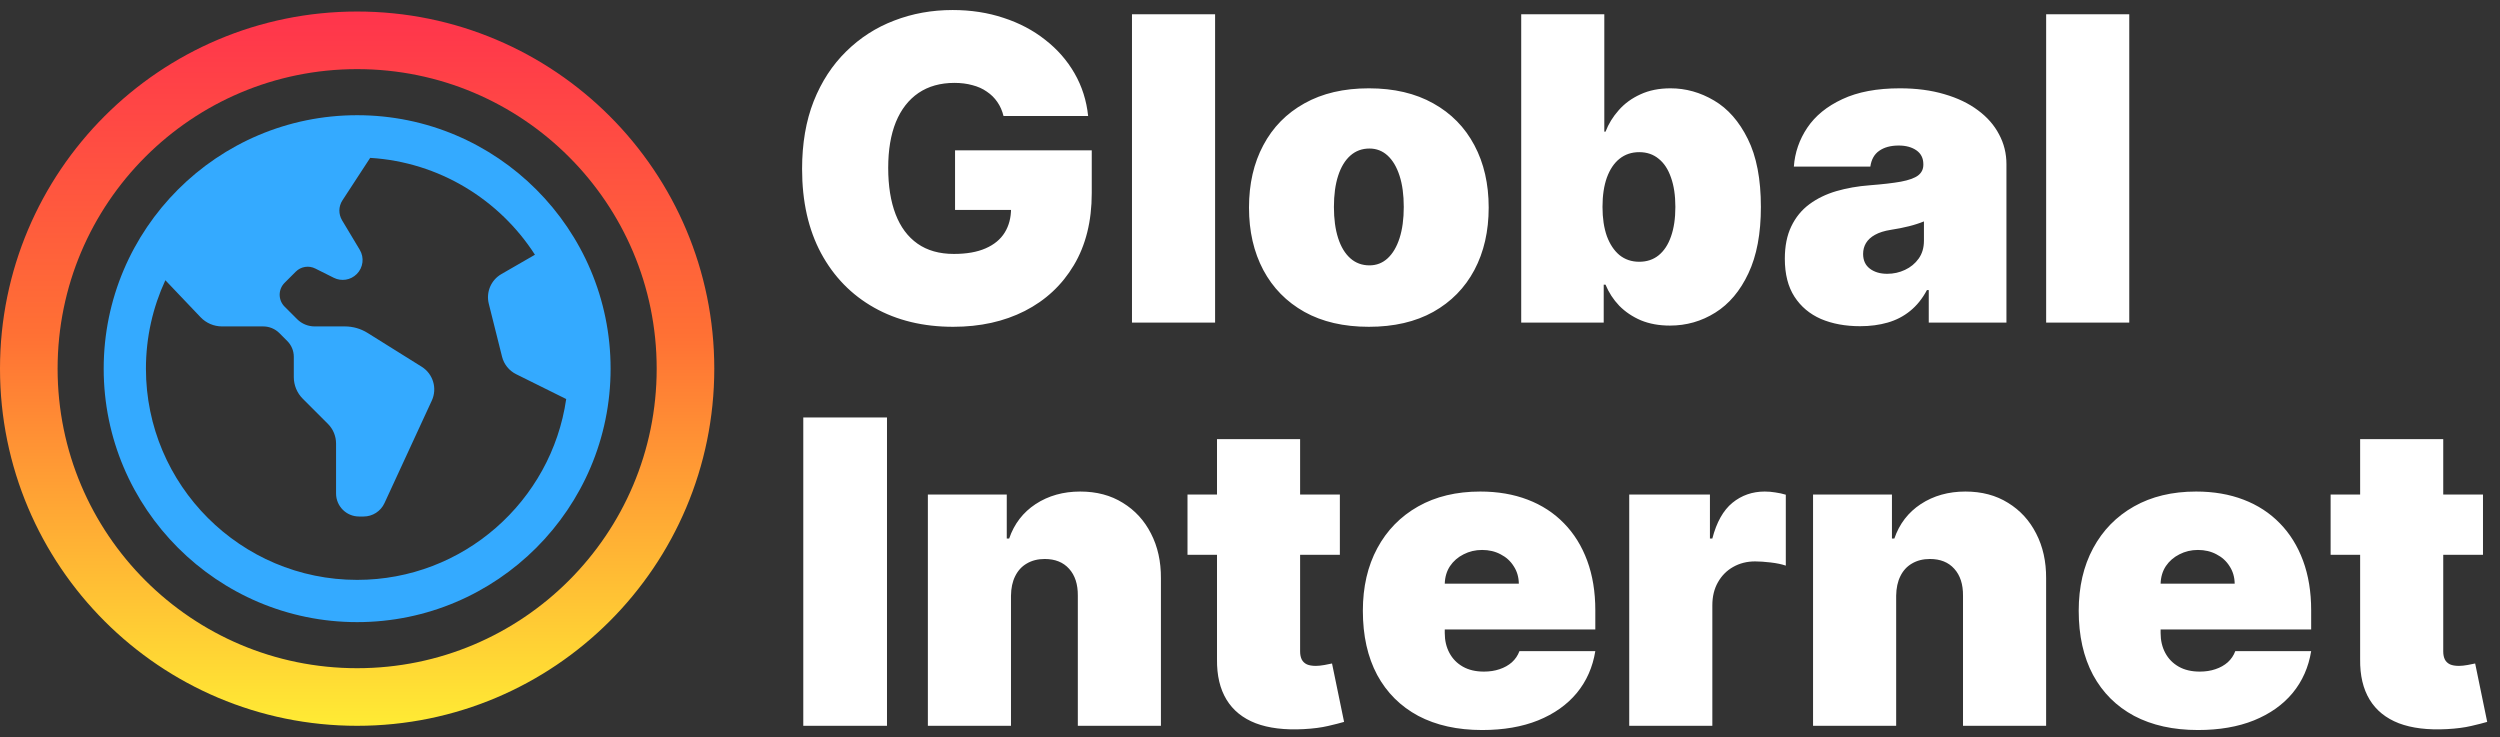 <?xml version="1.0" encoding="UTF-8"?> <svg xmlns="http://www.w3.org/2000/svg" width="217" height="64" viewBox="0 0 217 64" fill="none"><rect x="0" y="0" width="217" height="64" fill="#333333" stroke="none"/> <g clip-path="url(#clip0_1469_32)"> <path d="M31 10C18.869 10 9 19.869 9 32C9 44.131 18.869 54 31 54C43.131 54 53 44.131 53 32C53 19.869 43.131 10 31 10ZM31 50.333C20.891 50.333 12.667 42.109 12.667 32C12.667 29.261 13.272 26.661 14.353 24.324L17.408 27.534C17.893 28.044 18.566 28.333 19.27 28.333H22.843C23.372 28.333 23.878 28.542 24.252 28.916L24.935 29.6C25.298 29.963 25.502 30.454 25.502 30.966V32.731C25.502 33.437 25.782 34.112 26.281 34.611L28.463 36.792C28.916 37.245 29.17 37.859 29.17 38.499V42.835C29.17 43.939 30.065 44.833 31.169 44.833H31.559C32.338 44.833 33.046 44.38 33.372 43.673L37.481 34.77C37.97 33.711 37.594 32.455 36.606 31.835L31.909 28.9C31.317 28.529 30.633 28.333 29.935 28.333H27.311C26.741 28.333 26.193 28.106 25.79 27.703L24.704 26.617C24.132 26.045 24.132 25.119 24.704 24.549L25.674 23.579C26.12 23.134 26.8 23.024 27.363 23.306L28.976 24.113C29.638 24.445 30.439 24.315 30.963 23.79L30.969 23.785C31.528 23.226 31.634 22.358 31.227 21.682L29.693 19.123C29.372 18.587 29.379 17.924 29.718 17.399C30.261 16.561 31.148 15.196 32.131 13.703C38.13 14.07 43.36 17.333 46.433 22.111L43.518 23.792C42.62 24.309 42.174 25.36 42.427 26.364L43.577 30.96C43.742 31.62 44.187 32.174 44.796 32.477L49.146 34.636C47.865 43.501 40.216 50.333 31.004 50.333H31Z" fill="#34AAFF"></path> </g> <path d="M87.106 10.07C86.992 9.609 86.814 9.204 86.57 8.855C86.326 8.498 86.021 8.197 85.655 7.953C85.298 7.701 84.88 7.513 84.401 7.391C83.93 7.261 83.412 7.195 82.846 7.195C81.626 7.195 80.585 7.487 79.722 8.071C78.868 8.655 78.215 9.495 77.762 10.593C77.318 11.691 77.096 13.015 77.096 14.566C77.096 16.134 77.309 17.476 77.736 18.591C78.163 19.706 78.799 20.56 79.644 21.152C80.489 21.745 81.539 22.041 82.793 22.041C83.9 22.041 84.819 21.88 85.551 21.557C86.291 21.235 86.844 20.778 87.21 20.185C87.576 19.593 87.759 18.896 87.759 18.094L89.014 18.225H82.898V13.05H94.764V16.761C94.764 19.201 94.245 21.287 93.209 23.021C92.18 24.746 90.76 26.07 88.948 26.994C87.145 27.909 85.076 28.366 82.741 28.366C80.136 28.366 77.849 27.813 75.88 26.706C73.911 25.6 72.374 24.023 71.267 21.976C70.169 19.928 69.621 17.493 69.621 14.671C69.621 12.458 69.956 10.497 70.627 8.79C71.306 7.082 72.247 5.64 73.449 4.464C74.652 3.279 76.041 2.386 77.618 1.785C79.195 1.175 80.885 0.87 82.689 0.87C84.274 0.87 85.747 1.097 87.106 1.55C88.474 1.994 89.68 2.63 90.726 3.458C91.78 4.277 92.629 5.248 93.274 6.372C93.919 7.496 94.311 8.729 94.45 10.07H87.106ZM105.47 1.236V28H98.256V1.236H105.47ZM118.816 28.366C116.638 28.366 114.773 27.935 113.222 27.072C111.672 26.201 110.482 24.99 109.655 23.439C108.827 21.88 108.413 20.072 108.413 18.016C108.413 15.96 108.827 14.156 109.655 12.606C110.482 11.046 111.672 9.835 113.222 8.973C114.773 8.102 116.638 7.666 118.816 7.666C120.994 7.666 122.858 8.102 124.409 8.973C125.96 9.835 127.149 11.046 127.976 12.606C128.804 14.156 129.218 15.96 129.218 18.016C129.218 20.072 128.804 21.88 127.976 23.439C127.149 24.99 125.96 26.201 124.409 27.072C122.858 27.935 120.994 28.366 118.816 28.366ZM118.868 23.034C119.478 23.034 120.005 22.829 120.449 22.42C120.893 22.01 121.238 21.427 121.482 20.669C121.725 19.911 121.847 19.009 121.847 17.964C121.847 16.91 121.725 16.008 121.482 15.258C121.238 14.501 120.893 13.917 120.449 13.507C120.005 13.098 119.478 12.893 118.868 12.893C118.223 12.893 117.67 13.098 117.208 13.507C116.746 13.917 116.394 14.501 116.15 15.258C115.906 16.008 115.784 16.91 115.784 17.964C115.784 19.009 115.906 19.911 116.15 20.669C116.394 21.427 116.746 22.01 117.208 22.42C117.67 22.829 118.223 23.034 118.868 23.034ZM132.041 28V1.236H139.254V11.43H139.359C139.62 10.75 140.004 10.127 140.509 9.561C141.014 8.986 141.641 8.528 142.391 8.189C143.14 7.84 144.011 7.666 145.004 7.666C146.329 7.666 147.587 8.019 148.781 8.724C149.983 9.43 150.959 10.541 151.708 12.057C152.466 13.573 152.845 15.542 152.845 17.964C152.845 20.281 152.484 22.202 151.761 23.727C151.046 25.251 150.088 26.388 148.886 27.137C147.692 27.887 146.381 28.261 144.952 28.261C144.011 28.261 143.17 28.109 142.43 27.804C141.698 27.49 141.071 27.068 140.548 26.536C140.034 25.996 139.638 25.386 139.359 24.707H139.202V28H132.041ZM139.097 17.964C139.097 18.939 139.224 19.785 139.476 20.499C139.738 21.204 140.104 21.753 140.574 22.145C141.053 22.529 141.624 22.721 142.286 22.721C142.948 22.721 143.51 22.533 143.972 22.159C144.442 21.775 144.8 21.231 145.043 20.525C145.296 19.811 145.422 18.957 145.422 17.964C145.422 16.971 145.296 16.121 145.043 15.415C144.8 14.701 144.442 14.156 143.972 13.782C143.51 13.399 142.948 13.207 142.286 13.207C141.624 13.207 141.053 13.399 140.574 13.782C140.104 14.156 139.738 14.701 139.476 15.415C139.224 16.121 139.097 16.971 139.097 17.964ZM161.457 28.314C160.176 28.314 159.044 28.105 158.059 27.686C157.084 27.259 156.317 26.615 155.759 25.752C155.202 24.89 154.923 23.792 154.923 22.459C154.923 21.361 155.11 20.425 155.485 19.649C155.86 18.865 156.382 18.225 157.053 17.728C157.724 17.232 158.504 16.853 159.392 16.591C160.29 16.33 161.257 16.16 162.293 16.082C163.417 15.995 164.319 15.89 164.999 15.768C165.687 15.637 166.183 15.459 166.488 15.232C166.793 14.997 166.946 14.688 166.946 14.305V14.252C166.946 13.729 166.745 13.329 166.345 13.05C165.944 12.771 165.43 12.632 164.803 12.632C164.114 12.632 163.552 12.784 163.117 13.089C162.69 13.385 162.433 13.843 162.346 14.461H155.707C155.794 13.242 156.182 12.118 156.87 11.09C157.567 10.053 158.582 9.225 159.915 8.607C161.248 7.98 162.912 7.666 164.907 7.666C166.345 7.666 167.634 7.836 168.775 8.176C169.917 8.507 170.888 8.973 171.689 9.574C172.491 10.166 173.101 10.863 173.519 11.665C173.946 12.458 174.159 13.32 174.159 14.252V28H167.416V25.177H167.259C166.859 25.927 166.371 26.532 165.796 26.994C165.229 27.456 164.58 27.791 163.849 28C163.125 28.209 162.328 28.314 161.457 28.314ZM163.809 23.766C164.358 23.766 164.872 23.653 165.351 23.426C165.839 23.2 166.236 22.873 166.541 22.446C166.846 22.019 166.998 21.501 166.998 20.891V19.218C166.806 19.297 166.602 19.371 166.384 19.44C166.175 19.51 165.948 19.575 165.704 19.636C165.469 19.697 165.216 19.754 164.946 19.806C164.685 19.858 164.411 19.906 164.123 19.95C163.565 20.037 163.108 20.181 162.751 20.381C162.402 20.573 162.141 20.812 161.967 21.1C161.801 21.379 161.718 21.692 161.718 22.041C161.718 22.599 161.914 23.025 162.307 23.322C162.699 23.618 163.2 23.766 163.809 23.766ZM184.82 1.236V28H177.606V1.236H184.82Z" fill="white"></path> <path d="M76.991 36.236V63H69.725V36.236H76.991ZM87.753 51.709V63H80.539V42.927H87.387V46.743H87.596C88.031 45.471 88.798 44.474 89.896 43.751C91.002 43.028 92.292 42.666 93.764 42.666C95.184 42.666 96.417 42.993 97.462 43.646C98.516 44.291 99.331 45.179 99.906 46.312C100.49 47.444 100.777 48.738 100.768 50.193V63H93.555V51.709C93.564 50.716 93.311 49.936 92.797 49.37C92.292 48.804 91.586 48.52 90.68 48.52C90.087 48.52 89.569 48.651 89.125 48.913C88.689 49.165 88.354 49.531 88.118 50.01C87.883 50.481 87.761 51.047 87.753 51.709ZM116.3 42.927V48.154H103.075V42.927H116.3ZM105.636 38.118H112.85V56.544C112.85 56.823 112.898 57.058 112.994 57.25C113.09 57.433 113.238 57.572 113.438 57.668C113.638 57.755 113.895 57.799 114.209 57.799C114.427 57.799 114.68 57.773 114.967 57.721C115.263 57.668 115.481 57.625 115.62 57.59L116.666 62.66C116.344 62.756 115.882 62.874 115.281 63.013C114.688 63.153 113.983 63.244 113.164 63.288C111.508 63.375 110.119 63.205 108.995 62.778C107.871 62.342 107.026 61.658 106.46 60.726C105.893 59.794 105.619 58.627 105.636 57.224V38.118ZM128.646 63.366C126.503 63.366 124.656 62.956 123.105 62.138C121.563 61.31 120.374 60.125 119.538 58.583C118.71 57.032 118.296 55.176 118.296 53.016C118.296 50.942 118.714 49.13 119.551 47.58C120.387 46.029 121.568 44.822 123.092 43.96C124.617 43.097 126.416 42.666 128.489 42.666C130.005 42.666 131.377 42.901 132.606 43.372C133.834 43.842 134.884 44.526 135.755 45.423C136.626 46.312 137.297 47.392 137.768 48.664C138.238 49.936 138.473 51.369 138.473 52.964V54.636H120.544V50.664H131.835C131.826 50.089 131.678 49.583 131.39 49.148C131.112 48.703 130.733 48.359 130.254 48.115C129.783 47.863 129.247 47.736 128.646 47.736C128.062 47.736 127.527 47.863 127.039 48.115C126.551 48.359 126.159 48.699 125.863 49.135C125.575 49.57 125.423 50.08 125.405 50.664V54.95C125.405 55.595 125.54 56.17 125.81 56.675C126.08 57.18 126.468 57.577 126.973 57.864C127.479 58.152 128.089 58.295 128.803 58.295C129.3 58.295 129.753 58.226 130.162 58.086C130.58 57.947 130.937 57.747 131.234 57.485C131.53 57.215 131.748 56.893 131.887 56.518H138.473C138.247 57.912 137.711 59.123 136.866 60.151C136.021 61.17 134.901 61.963 133.508 62.529C132.122 63.087 130.502 63.366 128.646 63.366ZM141.417 63V42.927H148.422V46.743H148.631C148.997 45.332 149.576 44.299 150.369 43.646C151.17 42.993 152.107 42.666 153.178 42.666C153.492 42.666 153.801 42.692 154.106 42.744C154.42 42.788 154.72 42.853 155.008 42.94V49.096C154.651 48.974 154.211 48.882 153.688 48.821C153.165 48.76 152.717 48.73 152.342 48.73C151.636 48.73 151 48.891 150.434 49.213C149.877 49.527 149.437 49.971 149.114 50.546C148.792 51.112 148.631 51.779 148.631 52.545V63H141.417ZM164.587 51.709V63H157.373V42.927H164.221V46.743H164.43C164.866 45.471 165.632 44.474 166.73 43.751C167.837 43.028 169.126 42.666 170.598 42.666C172.018 42.666 173.251 42.993 174.297 43.646C175.351 44.291 176.165 45.179 176.74 46.312C177.324 47.444 177.612 48.738 177.603 50.193V63H170.389V51.709C170.398 50.716 170.145 49.936 169.631 49.37C169.126 48.804 168.42 48.52 167.514 48.52C166.922 48.52 166.403 48.651 165.959 48.913C165.523 49.165 165.188 49.531 164.953 50.01C164.718 50.481 164.596 51.047 164.587 51.709ZM190.782 63.366C188.639 63.366 186.792 62.956 185.241 62.138C183.699 61.31 182.51 60.125 181.674 58.583C180.846 57.032 180.432 55.176 180.432 53.016C180.432 50.942 180.85 49.13 181.687 47.58C182.523 46.029 183.704 44.822 185.228 43.96C186.753 43.097 188.552 42.666 190.625 42.666C192.141 42.666 193.513 42.901 194.742 43.372C195.97 43.842 197.02 44.526 197.891 45.423C198.762 46.312 199.433 47.392 199.904 48.664C200.374 49.936 200.609 51.369 200.609 52.964V54.636H182.68V50.664H193.971C193.962 50.089 193.814 49.583 193.526 49.148C193.248 48.703 192.869 48.359 192.389 48.115C191.919 47.863 191.383 47.736 190.782 47.736C190.198 47.736 189.663 47.863 189.175 48.115C188.687 48.359 188.295 48.699 187.999 49.135C187.711 49.57 187.559 50.08 187.541 50.664V54.95C187.541 55.595 187.676 56.17 187.946 56.675C188.216 57.18 188.604 57.577 189.109 57.864C189.615 58.152 190.225 58.295 190.939 58.295C191.436 58.295 191.889 58.226 192.298 58.086C192.716 57.947 193.073 57.747 193.37 57.485C193.666 57.215 193.884 56.893 194.023 56.518H200.609C200.383 57.912 199.847 59.123 199.002 60.151C198.157 61.17 197.037 61.963 195.643 62.529C194.258 63.087 192.638 63.366 190.782 63.366ZM215.523 42.927V48.154H202.298V42.927H215.523ZM204.86 38.118H212.073V56.544C212.073 56.823 212.121 57.058 212.217 57.25C212.313 57.433 212.461 57.572 212.662 57.668C212.862 57.755 213.119 57.799 213.433 57.799C213.65 57.799 213.903 57.773 214.19 57.721C214.487 57.668 214.704 57.625 214.844 57.59L215.889 62.66C215.567 62.756 215.105 62.874 214.504 63.013C213.912 63.153 213.206 63.244 212.387 63.288C210.732 63.375 209.342 63.205 208.218 62.778C207.094 62.342 206.249 61.658 205.683 60.726C205.117 59.794 204.842 58.627 204.86 57.224V38.118Z" fill="white"></path> <circle cx="31" cy="32" r="28.5" stroke="url(#paint0_linear_1469_32)" stroke-width="5"></circle> <defs> <linearGradient id="paint0_linear_1469_32" x1="31" y1="1" x2="31" y2="63" gradientUnits="userSpaceOnUse"> <stop stop-color="#FF344C"></stop> <stop offset="0.455" stop-color="#FF7134"></stop> <stop offset="1" stop-color="#FFEB34"></stop> </linearGradient> <clipPath id="clip0_1469_32"> <rect width="44" height="44" fill="white" transform="translate(9 10)"></rect> </clipPath> </defs> </svg> 